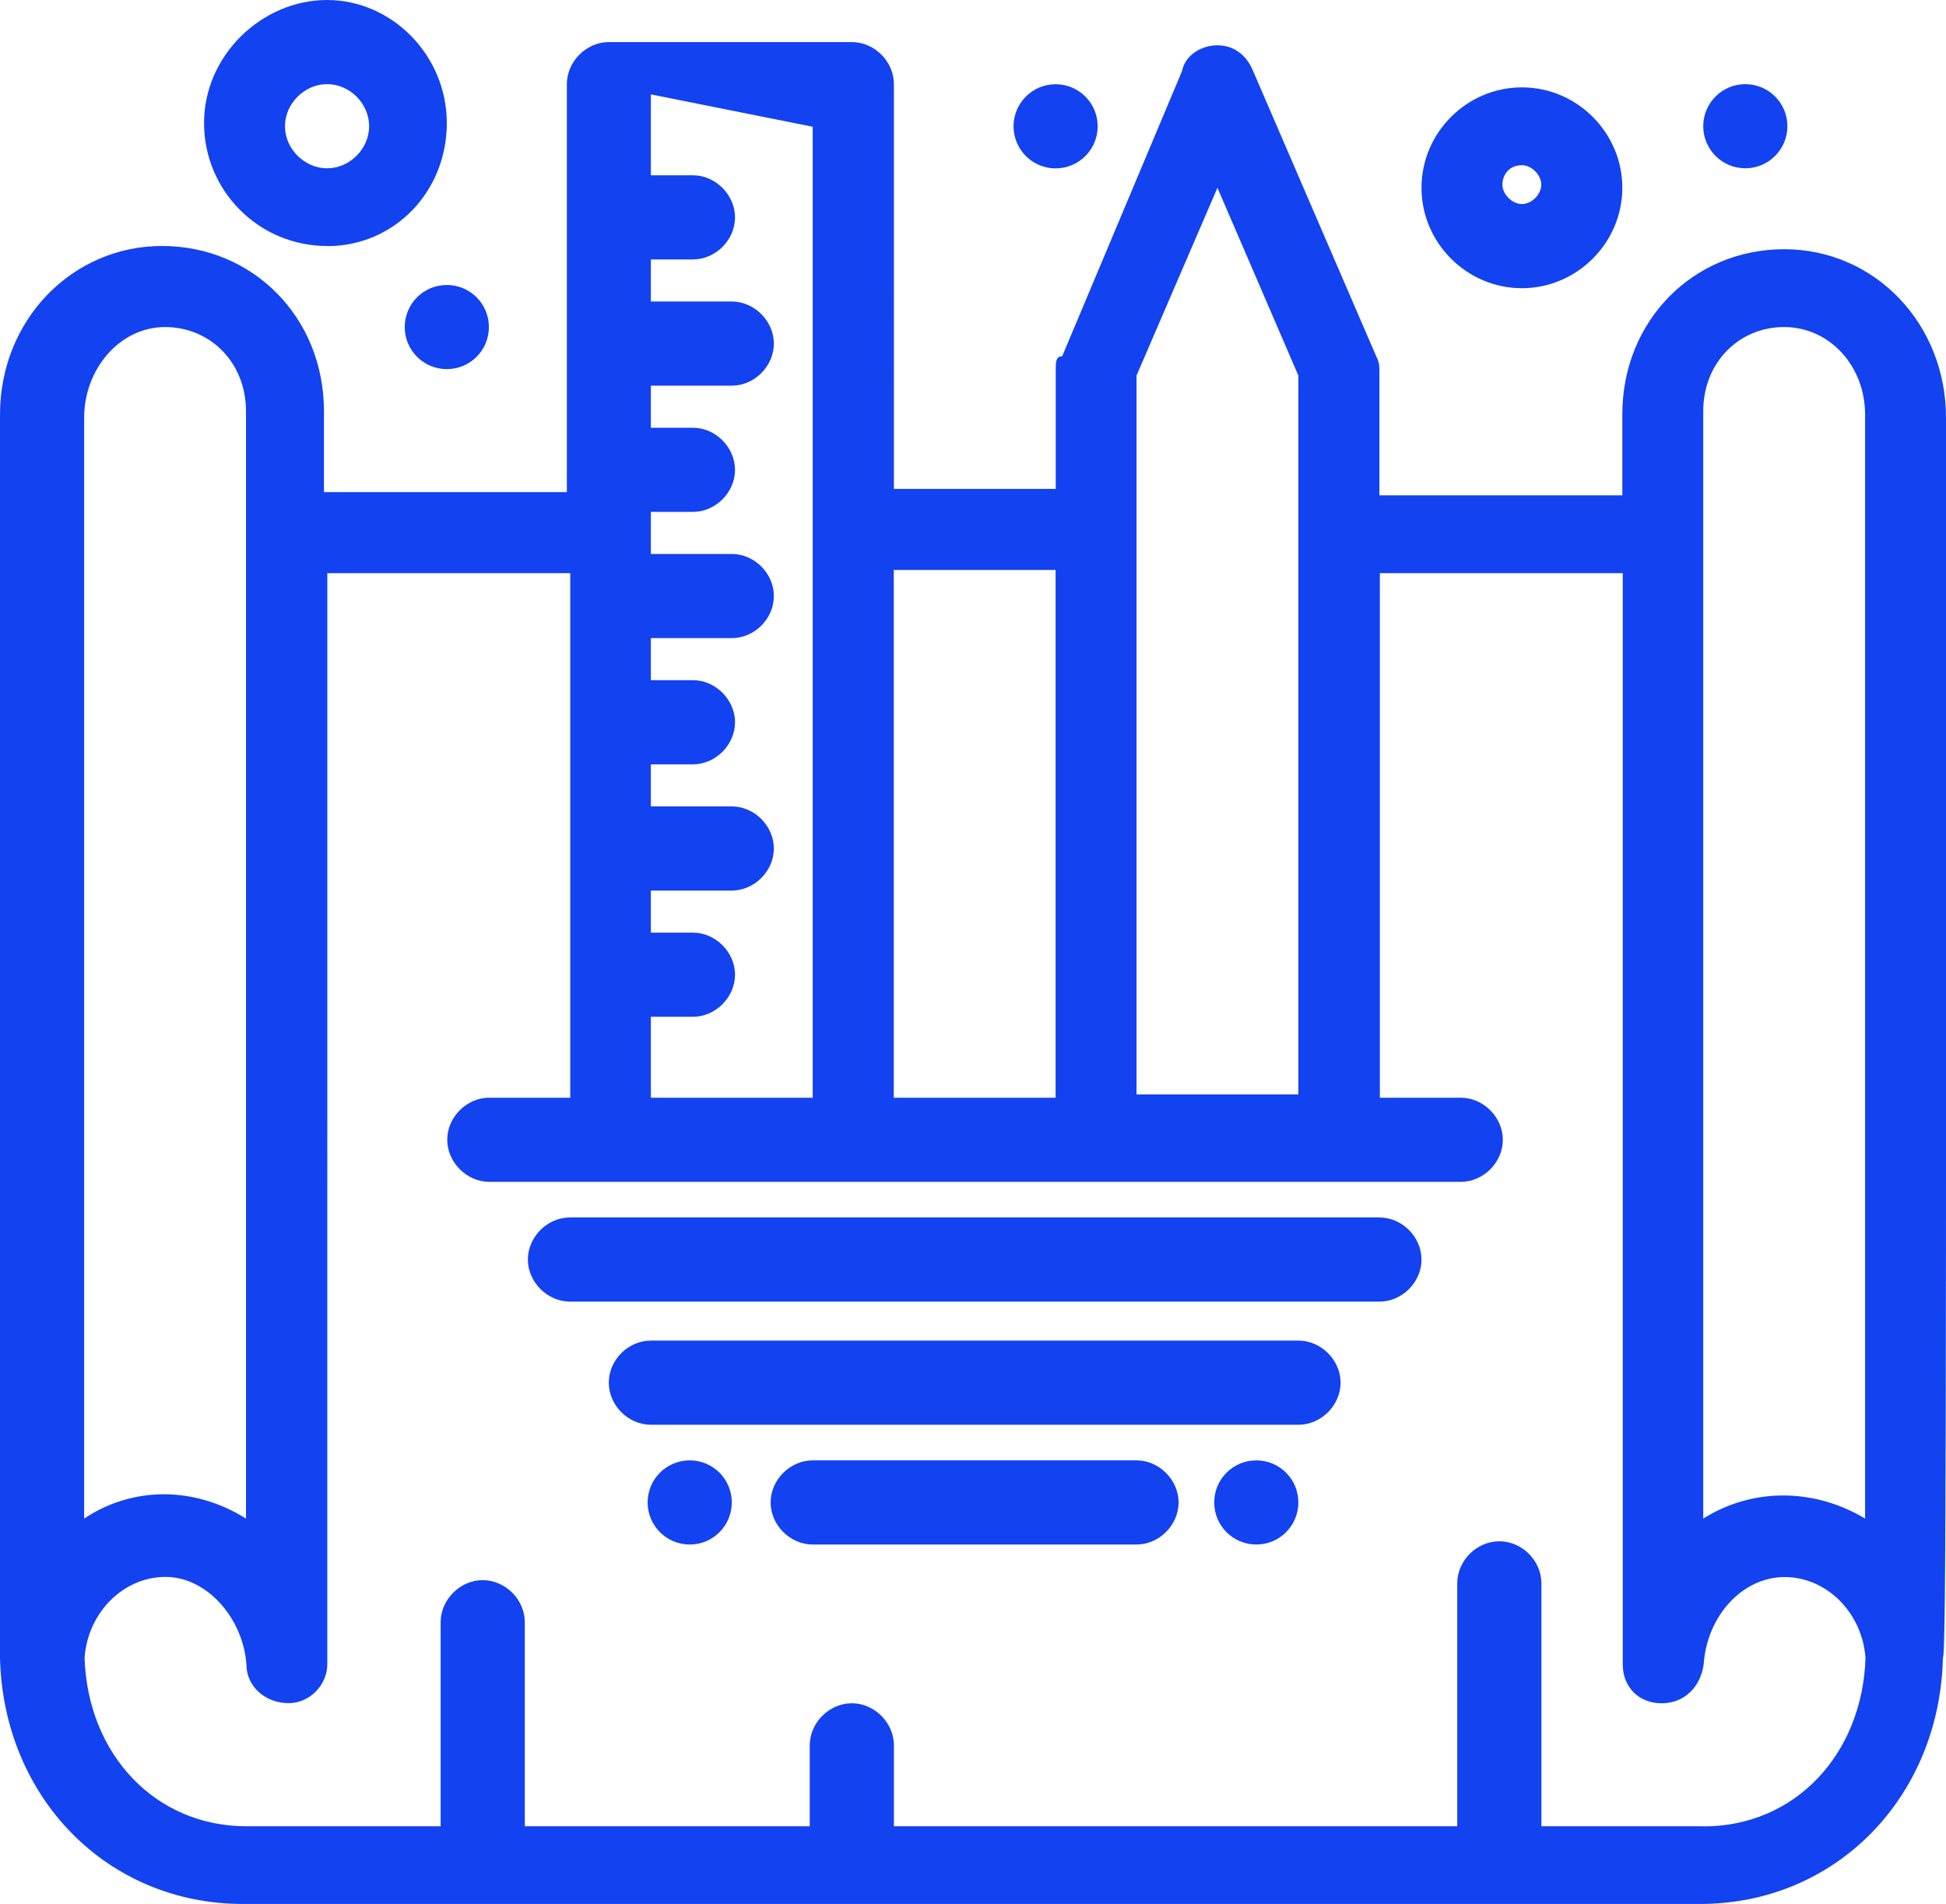 <svg xmlns="http://www.w3.org/2000/svg" id="Layer_1" data-name="Layer 1" viewBox="0 0 138.76 135.76"><defs><style>      .cls-1 {        fill: #1342f1;        stroke-width: 0px;      }    </style></defs><g id="_129_blueprint_designing_creating_blueprint_design_blueprint" data-name="129, blueprint designing, creating blueprint, design blueprint"><g><path class="cls-1" d="M138.76,29.78c0-6.7-5.08-12.01-11.54-12.01s-11.54,5.08-11.54,11.78v5.77h-17.32v-8.77c0-.46,0-.69-.23-1.15l-8.77-20.32c-.46-1.15-1.38-1.85-2.54-1.85s-2.31.69-2.54,1.85l-8.54,20.32c-.46,0-.46.46-.46.92v8.54h-11.54V6c0-1.62-1.39-3-3-3h-17.32c-1.62,0-3,1.39-3,3v29.09h-17.32v-5.77c0-6.7-5.08-11.78-11.54-11.78S0,22.86,0,29.55v88.66c.23,9.93,7.62,17.55,17.32,17.55h103.9c9.7,0,17.09-7.62,17.32-17.55.23-.23.23-17.55.23-88.43ZM121.45,29.32c0-3.46,2.54-6,5.77-6s5.77,2.77,5.77,6.23v78.73c-3.46-2.08-7.85-2.31-11.54,0V29.32ZM81.04,26.78l5.77-13.39,5.77,13.39v51.26h-11.54V26.78ZM75.27,40.64v37.63h-11.54v-37.63h11.54ZM57.95,9v69.27h-11.54v-5.77h3c1.62,0,3-1.39,3-3s-1.39-3-3-3h-3v-3h5.77c1.62,0,3-1.39,3-3s-1.39-3-3-3h-5.77v-3h3c1.62,0,3-1.39,3-3s-1.39-3-3-3h-3v-3h5.77c1.62,0,3-1.38,3-3s-1.39-3-3-3h-5.77v-3h3c1.62,0,3-1.39,3-3s-1.39-3-3-3h-3v-3h5.77c1.62,0,3-1.39,3-3s-1.39-3-3-3h-5.77v-3h3c1.62,0,3-1.39,3-3s-1.39-3-3-3h-3v-5.77l11.54,2.31h0ZM11.77,23.32c3.23,0,5.77,2.54,5.77,6v78.96c-3.69-2.31-8.08-2.31-11.54,0V29.78c0-3.46,2.54-6.46,5.77-6.46ZM121.45,130.22h-11.54v-17.32c0-1.62-1.38-3-3-3s-3,1.38-3,3v17.32h-40.17v-5.77c0-1.62-1.39-3-3-3s-3,1.38-3,3v5.77h-20.32v-14.55c0-1.62-1.39-3-3-3s-3,1.39-3,3v14.55h-13.85c-6.46,0-11.31-5.08-11.54-12.01.23-3.23,2.77-5.77,5.77-5.77s5.54,3,5.77,6.23c0,1.62,1.39,2.77,3,2.77s2.77-1.39,2.77-2.77V40.87h17.32v37.4h-5.77c-1.62,0-3,1.39-3,3s1.39,3,3,3h69.27c1.62,0,3-1.39,3-3s-1.39-3-3-3h-5.77v-37.4h17.32v77.81c0,1.62,1.15,2.77,2.77,2.77s2.77-1.15,3-2.77c.23-3.46,2.77-6.23,5.77-6.23s5.54,2.54,5.77,5.77c-.23,6.93-5.08,12.01-11.54,12.01Z"></path><path class="cls-1" d="M98.36,86.81h-57.72c-1.62,0-3,1.39-3,3s1.39,3,3,3h57.72c1.62,0,3-1.38,3-3s-1.39-3-3-3Z"></path><path class="cls-1" d="M92.59,95.59h-46.18c-1.62,0-3,1.38-3,3s1.39,3,3,3h46.18c1.62,0,3-1.39,3-3s-1.39-3-3-3Z"></path><path class="cls-1" d="M81.04,104.13h-23.09c-1.62,0-3,1.39-3,3s1.38,3,3,3h23.09c1.62,0,3-1.39,3-3s-1.39-3-3-3Z"></path><path class="cls-1" d="M23.32,17.55c4.85,0,8.54-3.93,8.54-8.77S27.94,0,23.32,0s-8.77,3.92-8.77,8.77,3.92,8.77,8.77,8.77ZM23.32,6c1.62,0,3,1.38,3,3s-1.39,3-3,3-3-1.39-3-3,1.39-3,3-3Z"></path><path class="cls-1" d="M108.52,20.55c3.92,0,7.16-3.23,7.16-7.16s-3.23-7.16-7.16-7.16-7.16,3.23-7.16,7.16,3.23,7.16,7.16,7.16ZM108.52,11.78c.69,0,1.38.69,1.38,1.39s-.69,1.38-1.38,1.38-1.39-.69-1.39-1.38.46-1.39,1.39-1.39Z"></path><path class="cls-1" d="M89.58,104.13c1.66,0,3,1.34,3,3s-1.34,3-3,3-3-1.34-3-3,1.34-3,3-3Z"></path><circle class="cls-1" cx="124.45" cy="9" r="3"></circle><circle class="cls-1" cx="75.27" cy="9" r="3" transform="translate(-.52 7.46) rotate(-5.65)"></circle><path class="cls-1" d="M31.86,20.32c1.66,0,3,1.34,3,3s-1.34,3-3,3-3-1.34-3-3,1.34-3,3-3Z"></path><path class="cls-1" d="M49.18,104.13c1.66,0,3,1.34,3,3s-1.34,3-3,3-3-1.34-3-3,1.34-3,3-3Z"></path></g></g></svg>